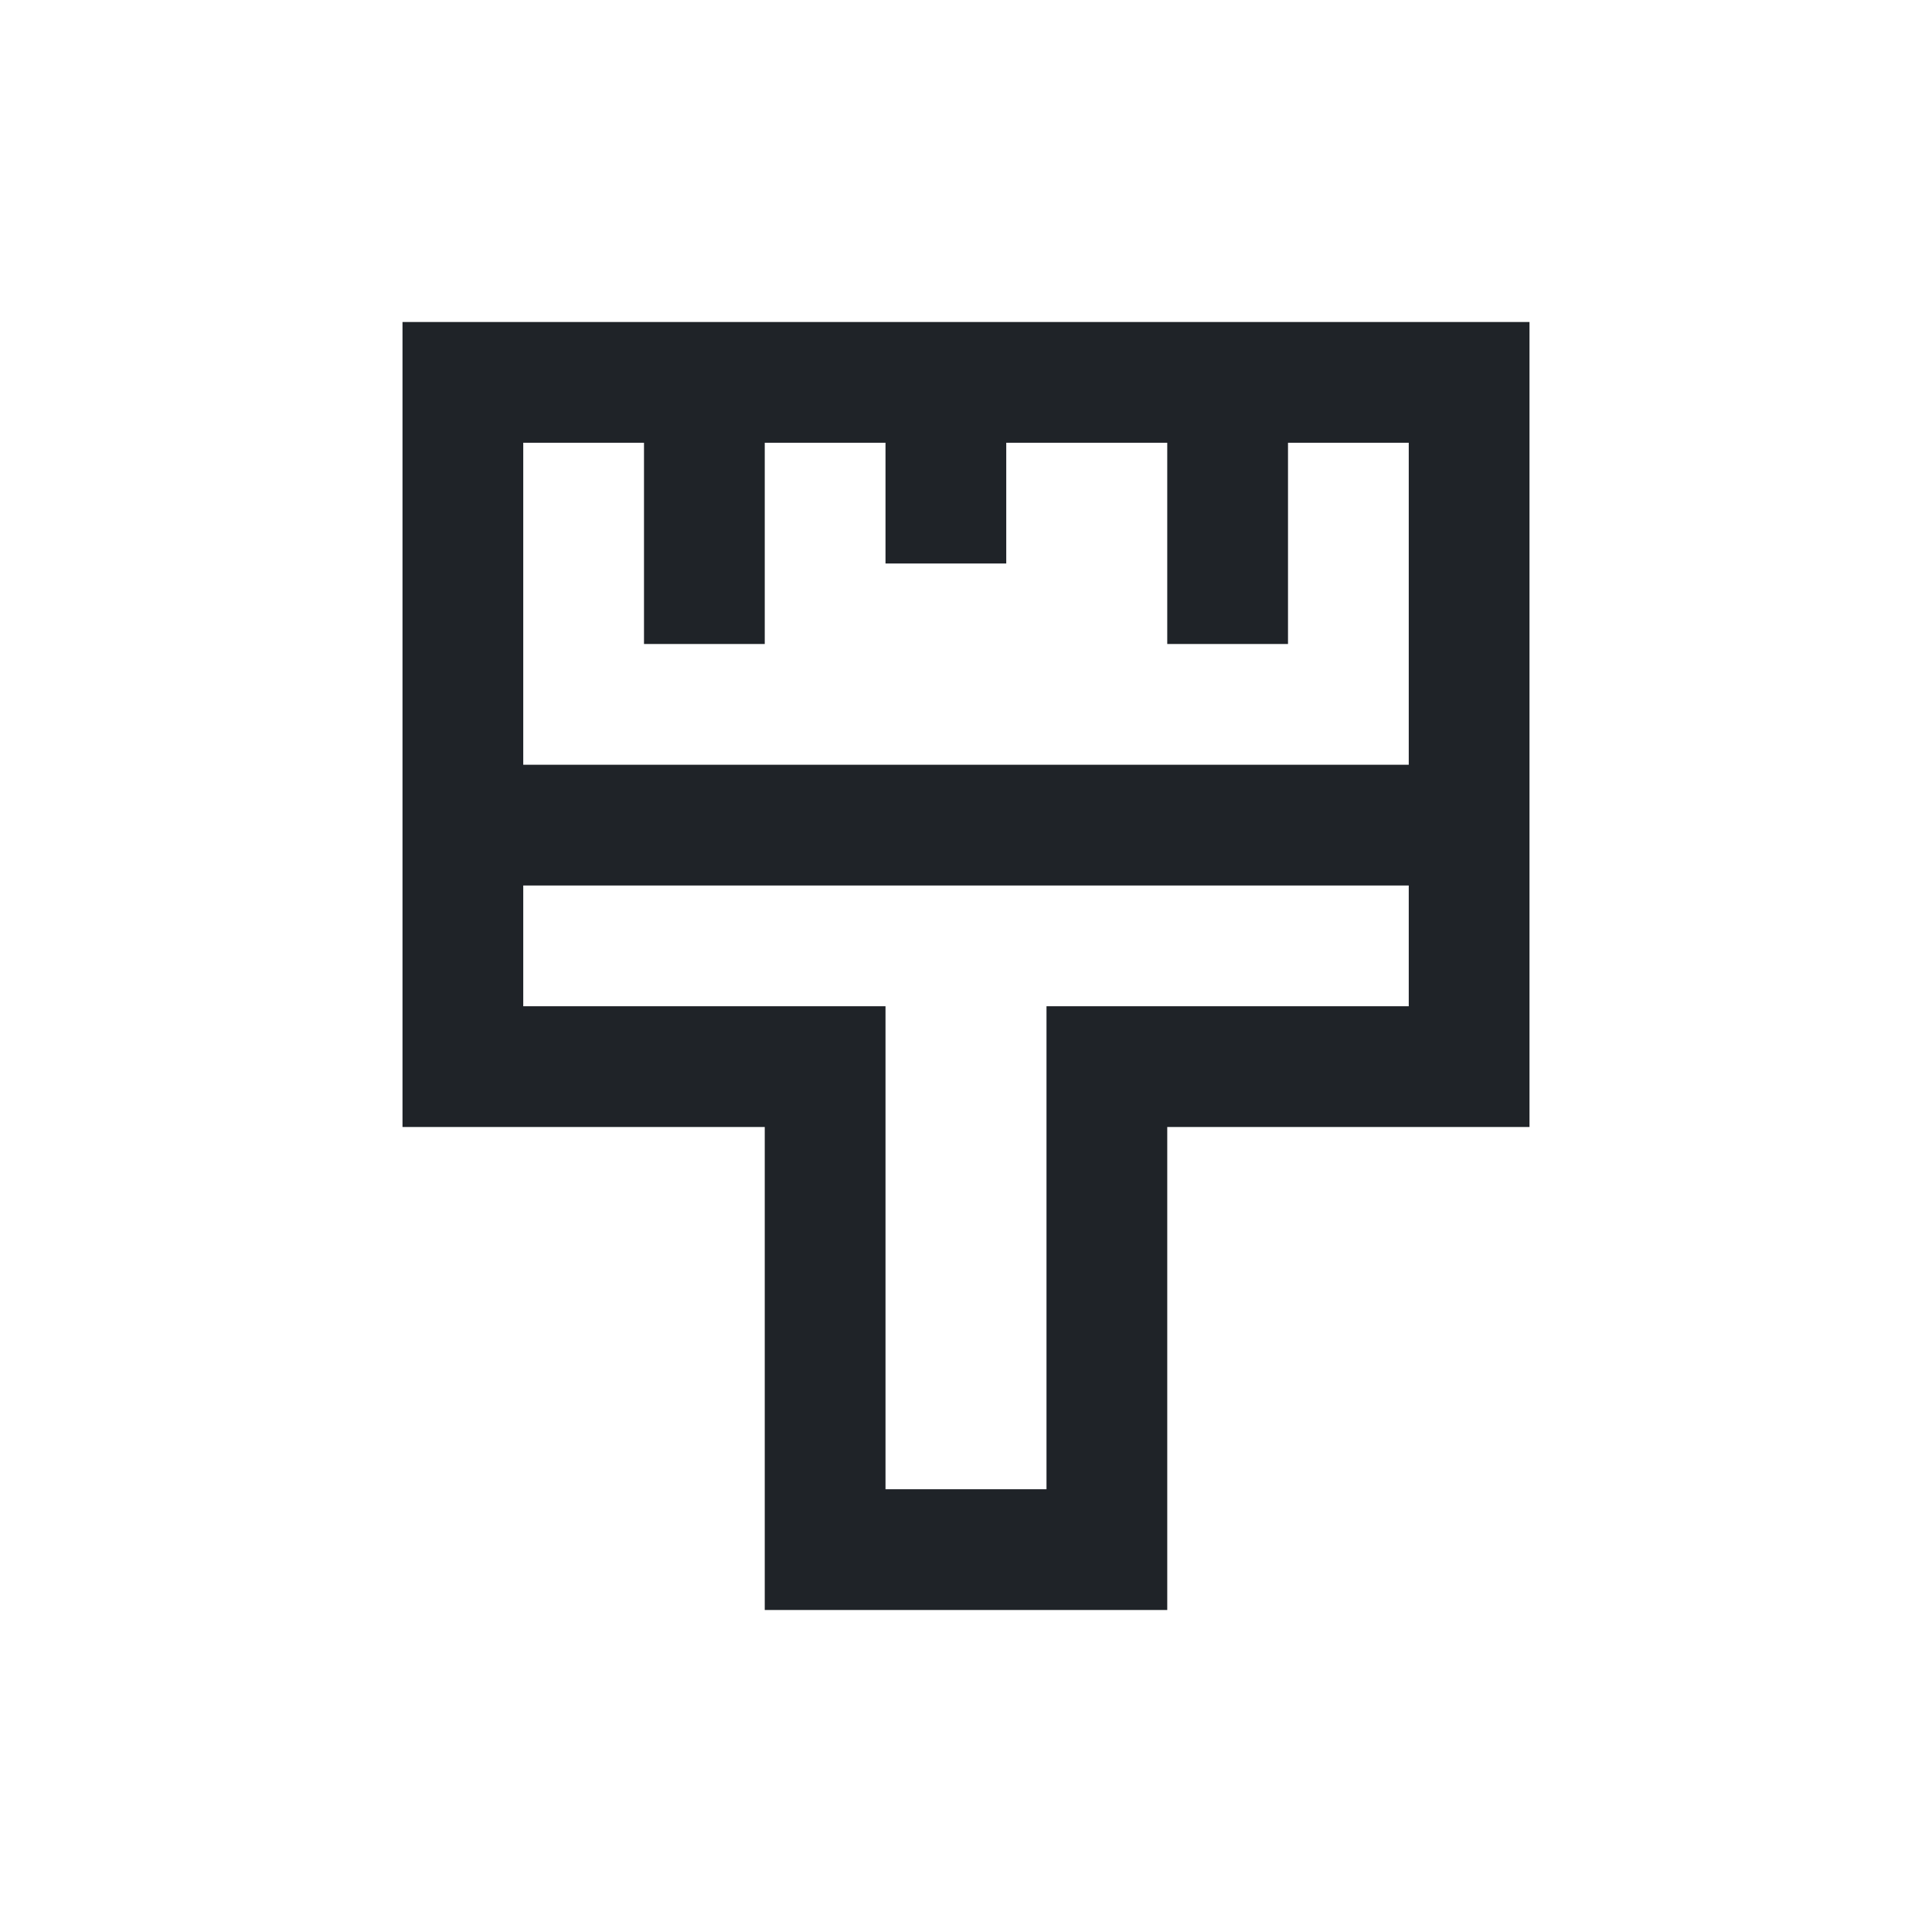 <?xml version="1.0" encoding="utf-8"?><!-- Скачано с сайта svg4.ru / Downloaded from svg4.ru -->
<svg width="800px" height="800px" viewBox="0 0 24 24" fill="none" xmlns="http://www.w3.org/2000/svg">
<path fill-rule="evenodd" clip-rule="evenodd" d="M19 4V14H14.5V20H9.5V14H5V4H19ZM17.5 5.5H16V8H14.5V5.5H12.5V7H11V5.5H9.5V8H8V5.5H6.5V9.5H17.5V5.5ZM17.5 11H6.5V12.5H11V18.5H13V12.5H17.5V11Z" fill="#1F2328"/>
</svg>